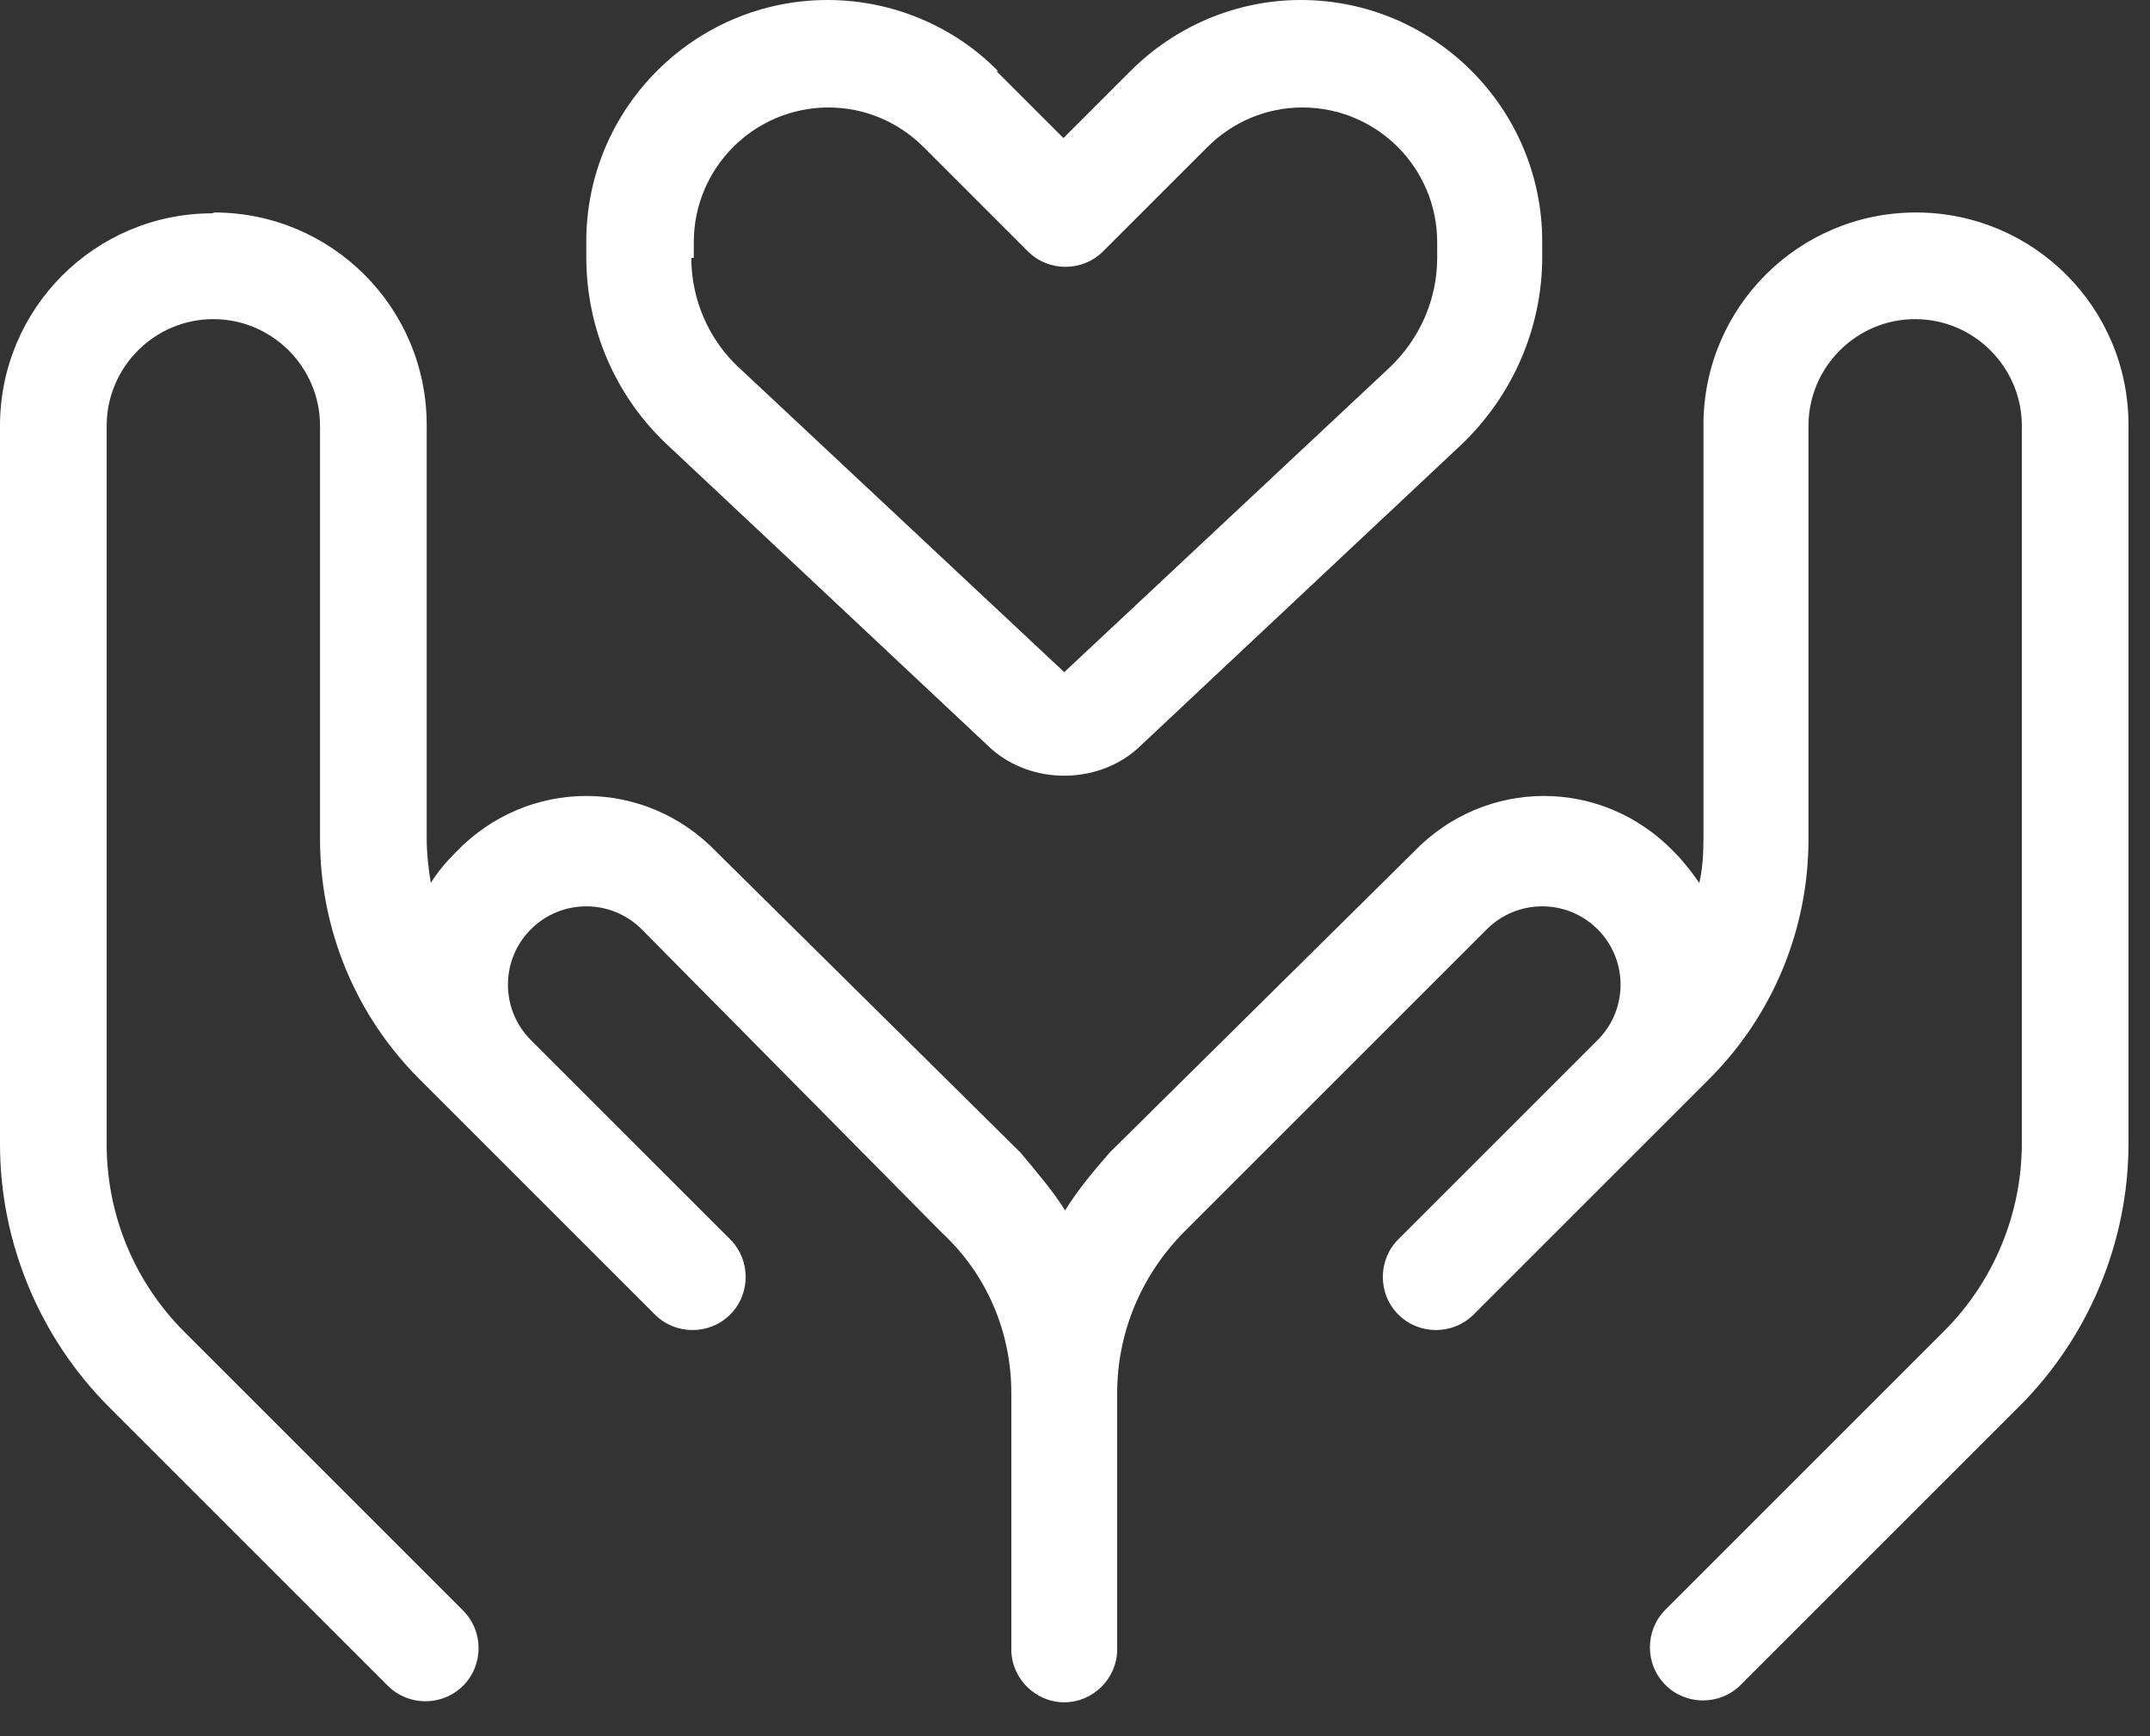 <svg width="52" height="42" viewBox="0 0 52 42" fill="none" xmlns="http://www.w3.org/2000/svg">
<rect x="0" y="0" width="52" height="42" fill="#333333" stroke="none"/>
<path d="M5.18 5.14C8.02 5.14 10.32 7.44 10.32 10.28V20.28C10.32 20.64 10.36 21 10.42 21.36C10.58 21.1 10.78 20.86 11.02 20.62C12.76 18.8 15.6 18.8 17.34 20.62L24.68 27.88C25.08 28.36 25.46 28.8 25.76 29.28C26.06 28.8 26.42 28.36 26.84 27.88L34.18 20.62C35.92 18.8 38.76 18.8 40.5 20.62C40.72 20.84 40.92 21.1 41.1 21.36C41.18 21 41.2 20.64 41.2 20.28V10.28C41.2 7.44 43.5 5.14 46.34 5.14C49.18 5.14 51.48 7.44 51.48 10.28V27.66C51.48 30.04 50.52 32.34 48.84 34.02L42.1 40.76C41.6 41.26 40.78 41.26 40.28 40.76C39.78 40.26 39.78 39.44 40.28 38.94L47.02 32.2C48.22 31 48.9 29.36 48.9 27.66V10.3C48.9 8.88 47.74 7.72 46.32 7.72C44.9 7.72 43.74 8.88 43.74 10.3V20.3C43.74 22.48 42.88 24.56 41.34 26.1L35.64 31.8C35.14 32.3 34.32 32.3 33.82 31.8C33.32 31.3 33.32 30.48 33.82 29.98L38.64 25.16C39.38 24.42 39.38 23.22 38.64 22.48C37.9 21.74 36.7 21.74 35.96 22.48L28.62 29.82C27.6 30.86 27.02 32.24 27.02 33.7V39.9C27.02 40.6 26.44 41.18 25.74 41.18C25.04 41.18 24.46 40.6 24.46 39.9V33.7C24.46 32.24 23.88 30.84 22.78 29.82L15.52 22.48C14.78 21.74 13.58 21.74 12.84 22.48C12.1 23.22 12.1 24.42 12.84 25.16L17.66 29.98C18.16 30.48 18.16 31.3 17.66 31.8C17.16 32.3 16.34 32.3 15.84 31.8L10.14 26.1C8.6 24.56 7.74 22.48 7.74 20.3V10.3C7.74 8.88 6.58 7.72 5.16 7.72C3.74 7.72 2.58 8.88 2.58 10.3V27.68C2.58 29.4 3.26 31.02 4.46 32.22L11.2 38.96C11.7 39.46 11.7 40.28 11.2 40.78C10.7 41.28 9.88 41.28 9.38 40.78L2.64 34.04C0.96 32.36 0 30.06 0 27.68V10.3C0 7.46 2.3 5.16 5.14 5.16M16.72 6.24C16.72 7.24 17.14 8.22 17.88 8.9L25.74 16.26L33.6 8.9C34.34 8.2 34.76 7.24 34.76 6.24V5.86C34.76 4.06 33.3 2.6 31.5 2.6C30.64 2.6 29.82 2.94 29.2 3.56L26.68 6.08C26.18 6.58 25.36 6.58 24.86 6.08L22.34 3.56C21.72 2.94 20.9 2.6 20.04 2.6C18.24 2.6 16.78 4.06 16.78 5.86V6.24H16.72ZM24.1 1.72L25.72 3.34L27.34 1.72C28.44 0.62 29.92 0 31.46 0C34.68 0 37.3 2.62 37.3 5.84V6.22C37.3 7.94 36.58 9.58 35.34 10.76L27.5 18.12C26.52 18.98 24.96 18.98 23.98 18.12L16.14 10.76C14.88 9.58 14.18 7.94 14.18 6.22V5.84C14.18 2.62 16.8 0 20.02 0C21.56 0 23.06 0.62 24.14 1.72" fill="white"/>
</svg>
